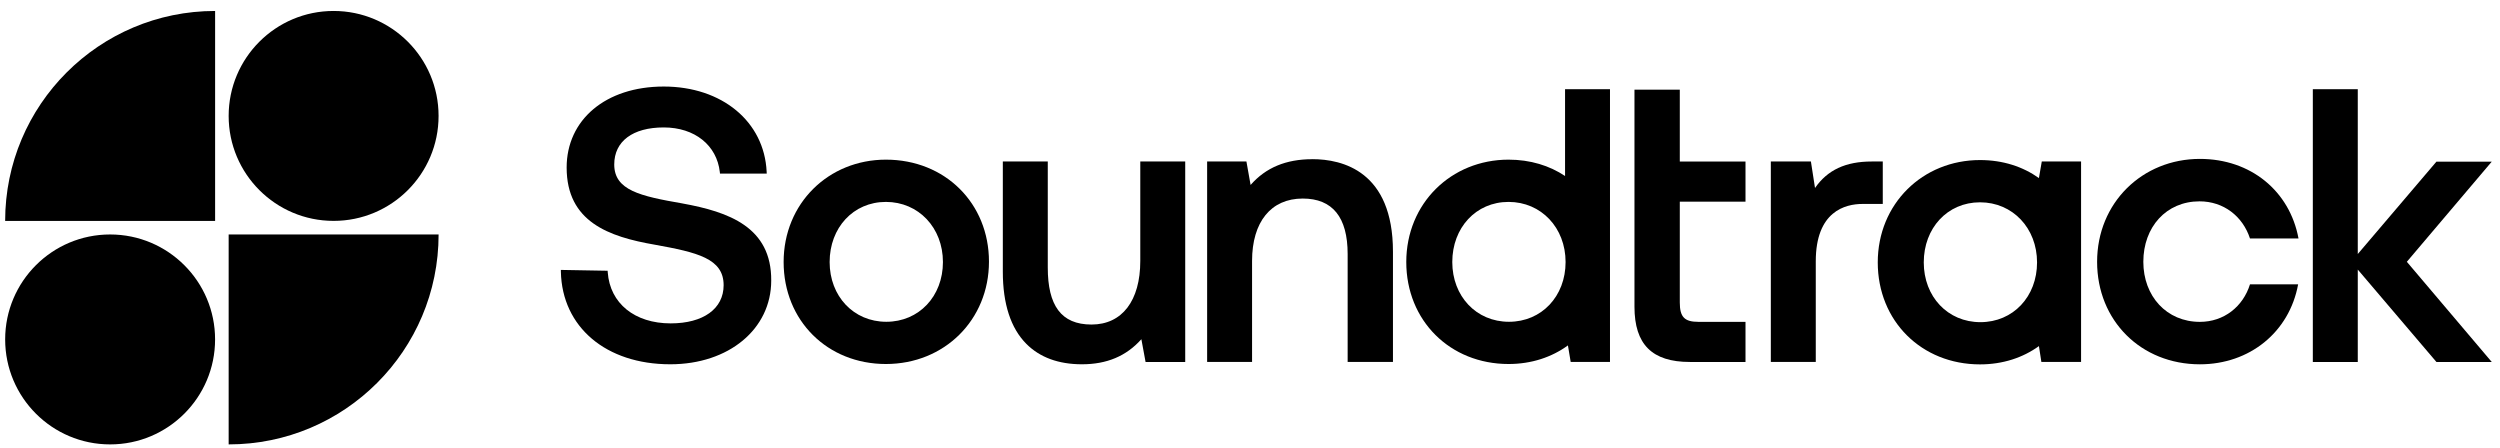 <svg width="184" height="33" viewBox="0 0 184 33" fill="black" xmlns="http://www.w3.org/2000/svg">
<path d="M0.379 16.259H15.832V0.807C7.298 0.807 0.379 7.725 0.379 16.259Z" />
<path d="M24.554 16.257C28.82 16.257 32.279 12.798 32.279 8.532C32.279 4.265 28.82 0.807 24.554 0.807C20.287 0.807 16.829 4.265 16.829 8.532C16.829 12.798 20.287 16.257 24.554 16.257Z" />
<path d="M8.105 32.708C12.371 32.708 15.83 29.249 15.83 24.982C15.83 20.716 12.371 17.257 8.105 17.257C3.838 17.257 0.38 20.716 0.38 24.982C0.38 29.249 3.838 32.708 8.105 32.708Z" />
<path d="M16.829 32.708C25.363 32.708 32.281 25.79 32.281 17.256H16.829V32.708Z" />
<path d="M50.228 14.973C47.116 14.433 45.208 14.006 45.208 12.104C45.208 10.397 46.571 9.379 48.853 9.379C51.136 9.379 52.758 10.696 52.978 12.657L52.991 12.775H56.431L56.425 12.636C56.249 8.946 53.136 6.369 48.853 6.369C44.57 6.369 41.705 8.821 41.705 12.331C41.705 16.335 44.818 17.425 48.182 18.008C51.33 18.577 53.259 19.026 53.259 20.99C53.259 22.723 51.765 23.801 49.361 23.801C46.713 23.801 44.896 22.327 44.73 20.047L44.721 19.927L41.279 19.866L41.281 20.003C41.37 24.075 44.606 26.811 49.332 26.811C53.637 26.811 56.762 24.221 56.762 20.652C56.791 16.712 53.638 15.594 50.227 14.974L50.228 14.973Z" />
<path d="M83.925 19.207C83.925 22.137 82.584 23.886 80.337 23.886C78.09 23.886 77.116 22.473 77.116 19.688V11.886H73.808V19.999C73.808 22.369 74.391 24.156 75.541 25.31C76.531 26.305 77.908 26.811 79.633 26.811C81.465 26.811 82.898 26.207 84.005 24.966L84.314 26.641H87.232V11.886H83.925V19.206V19.207Z" />
<path d="M96.585 11.717C94.648 11.717 93.159 12.338 92.044 13.613L91.737 11.886H88.845V26.64H92.152V19.206C92.152 16.33 93.546 14.613 95.881 14.613C98.075 14.613 99.187 15.987 99.187 18.696V26.639H102.522V18.526C102.522 12.6 98.802 11.714 96.585 11.714V11.717Z" />
<path d="M123.632 6.601H120.297V22.575C120.297 25.349 121.593 26.641 124.374 26.641H128.469V23.688H124.995C123.977 23.688 123.633 23.329 123.633 22.265V14.842H128.469V11.889H123.633V6.601H123.632Z" />
<path d="M138.572 11.886H137.764C135.841 11.886 134.504 12.508 133.585 13.836L133.283 11.886H130.333V26.64H133.641V19.235C133.641 15.558 135.8 15.01 137.087 15.01H138.572V11.888V11.886Z" />
<path d="M183.393 11.897H179.321L173.532 18.696V6.567H170.224V26.641H173.532V19.84L179.321 26.641H183.393L177.144 19.268L183.393 11.897Z" />
<path d="M65.203 11.75C60.977 11.75 57.675 14.972 57.675 19.284C57.675 23.597 60.894 26.791 65.203 26.791C69.512 26.791 72.788 23.541 72.788 19.257C72.788 14.972 69.569 11.75 65.203 11.75ZM65.232 23.683C62.825 23.683 61.061 21.805 61.061 19.286C61.061 16.766 62.796 14.861 65.203 14.861C67.609 14.861 69.4 16.765 69.4 19.286C69.4 21.807 67.637 23.683 65.231 23.683H65.232Z" />
<path d="M115.189 12.954C114.043 12.19 112.632 11.75 111.03 11.75C106.804 11.75 103.502 14.972 103.502 19.284C103.502 23.597 106.721 26.791 111.03 26.791C112.72 26.791 114.21 26.289 115.399 25.422L115.603 26.64H118.495V6.567H115.188V12.954H115.189ZM111.059 23.683C108.652 23.683 106.888 21.805 106.888 19.286C106.888 16.766 108.623 14.861 111.03 14.861C113.436 14.861 115.227 16.765 115.227 19.286C115.227 21.807 113.464 23.683 111.058 23.683H111.059Z" />
<path d="M161.886 14.819C163.658 14.819 165.065 15.917 165.598 17.55H169.17C168.523 14.059 165.653 11.695 161.914 11.695C157.666 11.695 154.347 14.932 154.347 19.268C154.347 23.605 157.582 26.813 161.914 26.813C165.57 26.813 168.495 24.448 169.142 20.929H165.598C165.091 22.562 163.686 23.689 161.912 23.689C159.465 23.689 157.749 21.802 157.749 19.268C157.749 16.706 159.438 14.819 161.885 14.819H161.886Z" />
<path d="M150.064 13.106C148.888 12.267 147.415 11.78 145.73 11.78C141.505 11.78 138.203 15.002 138.203 19.313C138.203 23.625 141.42 26.819 145.73 26.819C147.406 26.819 148.883 26.326 150.065 25.473L150.245 26.64H153.167V11.886H150.275L150.064 13.105V13.106ZM145.759 23.711C143.352 23.711 141.589 21.835 141.589 19.313C141.589 16.792 143.324 14.89 145.73 14.89C148.135 14.89 149.927 16.794 149.927 19.313C149.927 21.833 148.165 23.711 145.759 23.711Z" />
</svg>
